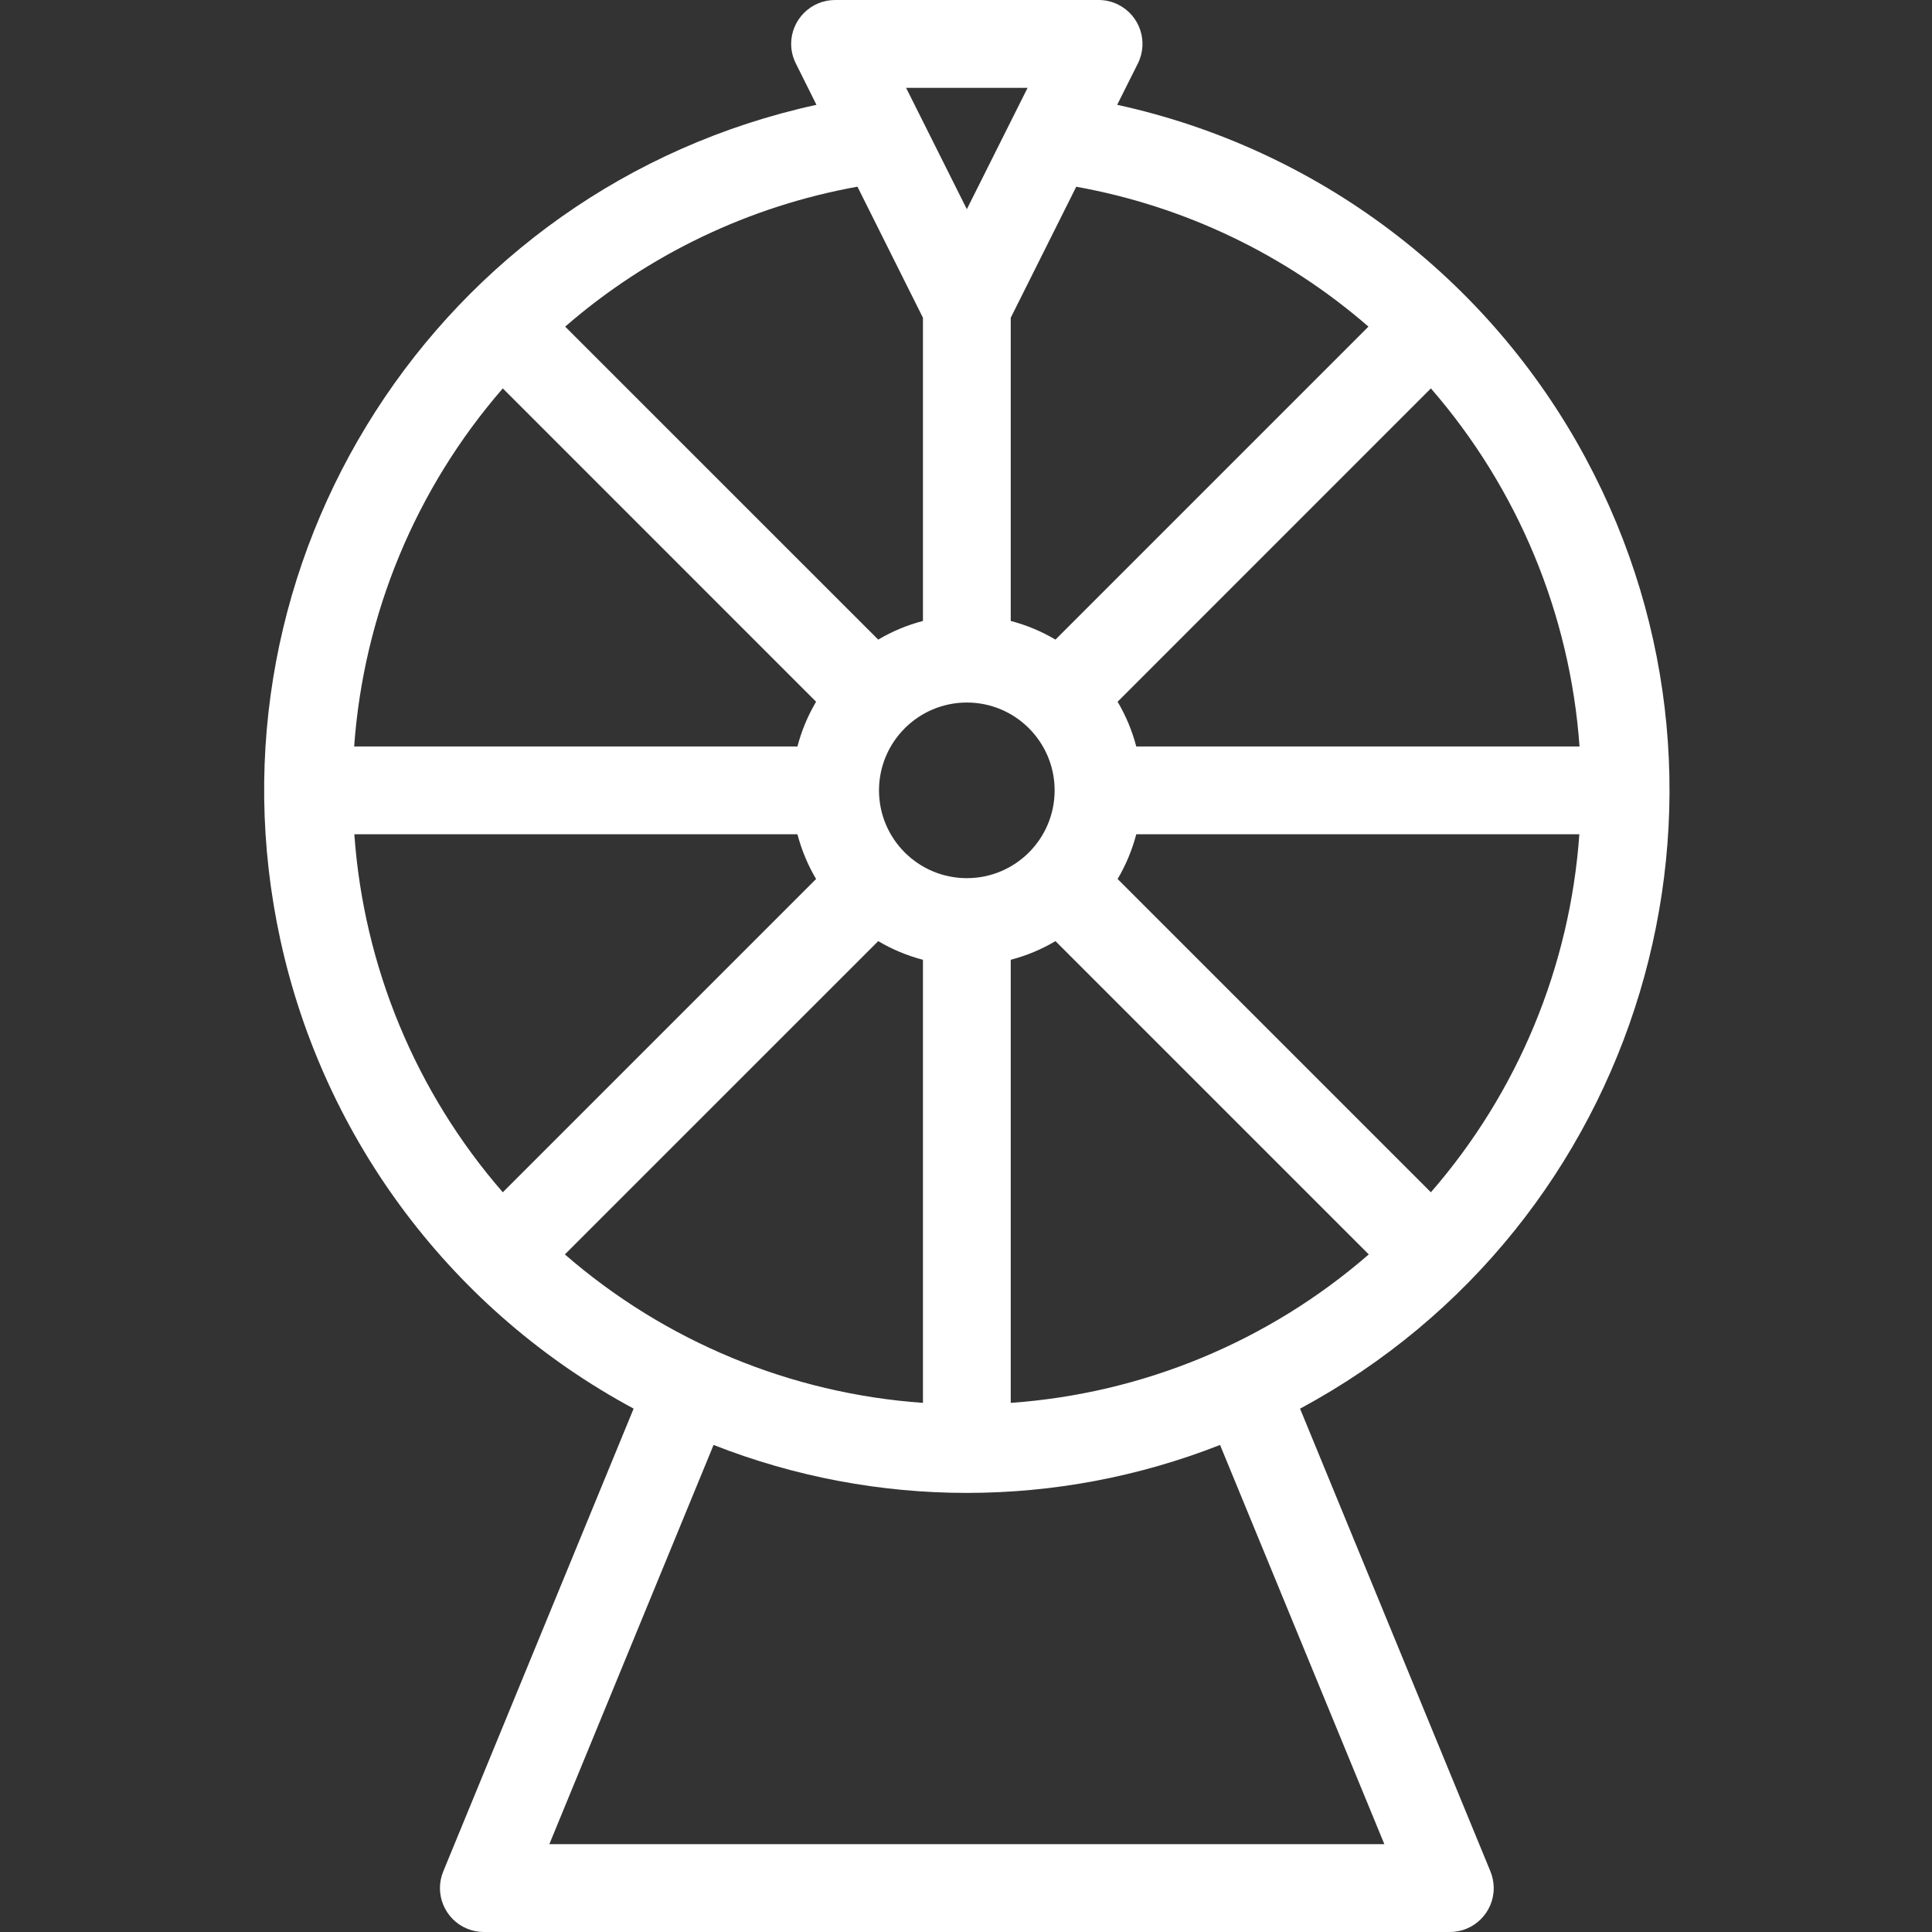 <svg width="32" height="32" viewBox="0 0 32 32" fill="none" xmlns="http://www.w3.org/2000/svg">
<rect x="0" y="0" width="32" height="32" fill="#333333" stroke="none"/>
<g clip-path="url(#clip0_2001_803)">
<g clip-path="url(#clip1_2001_803)">
<path d="M21.533 23.332C27.187 20.29 29.305 13.24 26.262 7.586C24.654 4.597 21.82 2.46 18.504 1.736L18.846 1.053C19.026 0.694 18.881 0.257 18.522 0.077C18.421 0.026 18.309 5.49147e-07 18.196 5.49147e-07H13.832C13.431 -0 13.105 0.325 13.104 0.726C13.104 0.839 13.131 0.951 13.182 1.052L13.523 1.736C7.25 3.105 3.276 9.301 4.645 15.573C5.369 18.889 7.506 21.724 10.495 23.331L7.342 30.996C7.189 31.367 7.366 31.792 7.737 31.945C7.825 31.981 7.919 32 8.014 32H24.014C24.416 32 24.741 31.674 24.741 31.272C24.74 31.177 24.722 31.084 24.686 30.996L21.533 23.332ZM9.356 20.777L14.546 15.588C14.777 15.725 15.026 15.829 15.287 15.897V23.236C13.095 23.081 11.014 22.218 9.356 20.777ZM5.869 13.818H13.208C13.276 14.078 13.38 14.328 13.517 14.559L8.328 19.748C6.887 18.091 6.024 16.009 5.869 13.818ZM8.328 6.433L13.517 11.623C13.38 11.854 13.276 12.104 13.208 12.364H5.866C6.023 10.173 6.887 8.092 8.328 6.433ZM16.014 11.636C16.817 11.636 17.468 12.288 17.468 13.091C17.468 13.894 16.817 14.545 16.014 14.545C15.211 14.545 14.559 13.894 14.559 13.091C14.56 12.288 15.211 11.637 16.014 11.636ZM23.7 6.433C25.141 8.092 26.005 10.173 26.162 12.364H18.82C18.752 12.104 18.648 11.854 18.511 11.623L23.7 6.433ZM23.7 19.748L18.511 14.559C18.648 14.328 18.752 14.078 18.82 13.818H26.159C26.004 16.009 25.141 18.091 23.7 19.748ZM16.741 15.897C17.001 15.829 17.251 15.725 17.482 15.588L22.671 20.777C21.013 22.218 18.932 23.081 16.741 23.236V15.897ZM22.666 5.41L17.482 10.594C17.251 10.457 17.001 10.353 16.741 10.285V5.263L17.826 3.093C19.619 3.415 21.291 4.215 22.666 5.41ZM17.02 1.455L16.014 3.465L15.008 1.455H17.02ZM15.287 5.263V10.285C15.026 10.353 14.777 10.457 14.546 10.594L9.361 5.41C10.736 4.215 12.409 3.415 14.202 3.092L15.287 5.263ZM9.099 30.545L11.819 23.933C14.515 24.992 17.512 24.992 20.208 23.933L22.929 30.545H9.099Z" fill="white"/>
</g>
</g>
<defs>
<clipPath id="clip0_2001_803">
<rect width="32" height="32" fill="white"/>
</clipPath>
<clipPath id="clip1_2001_803">
<rect width="32" height="32" fill="white"/>
</clipPath>
</defs>
</svg>
